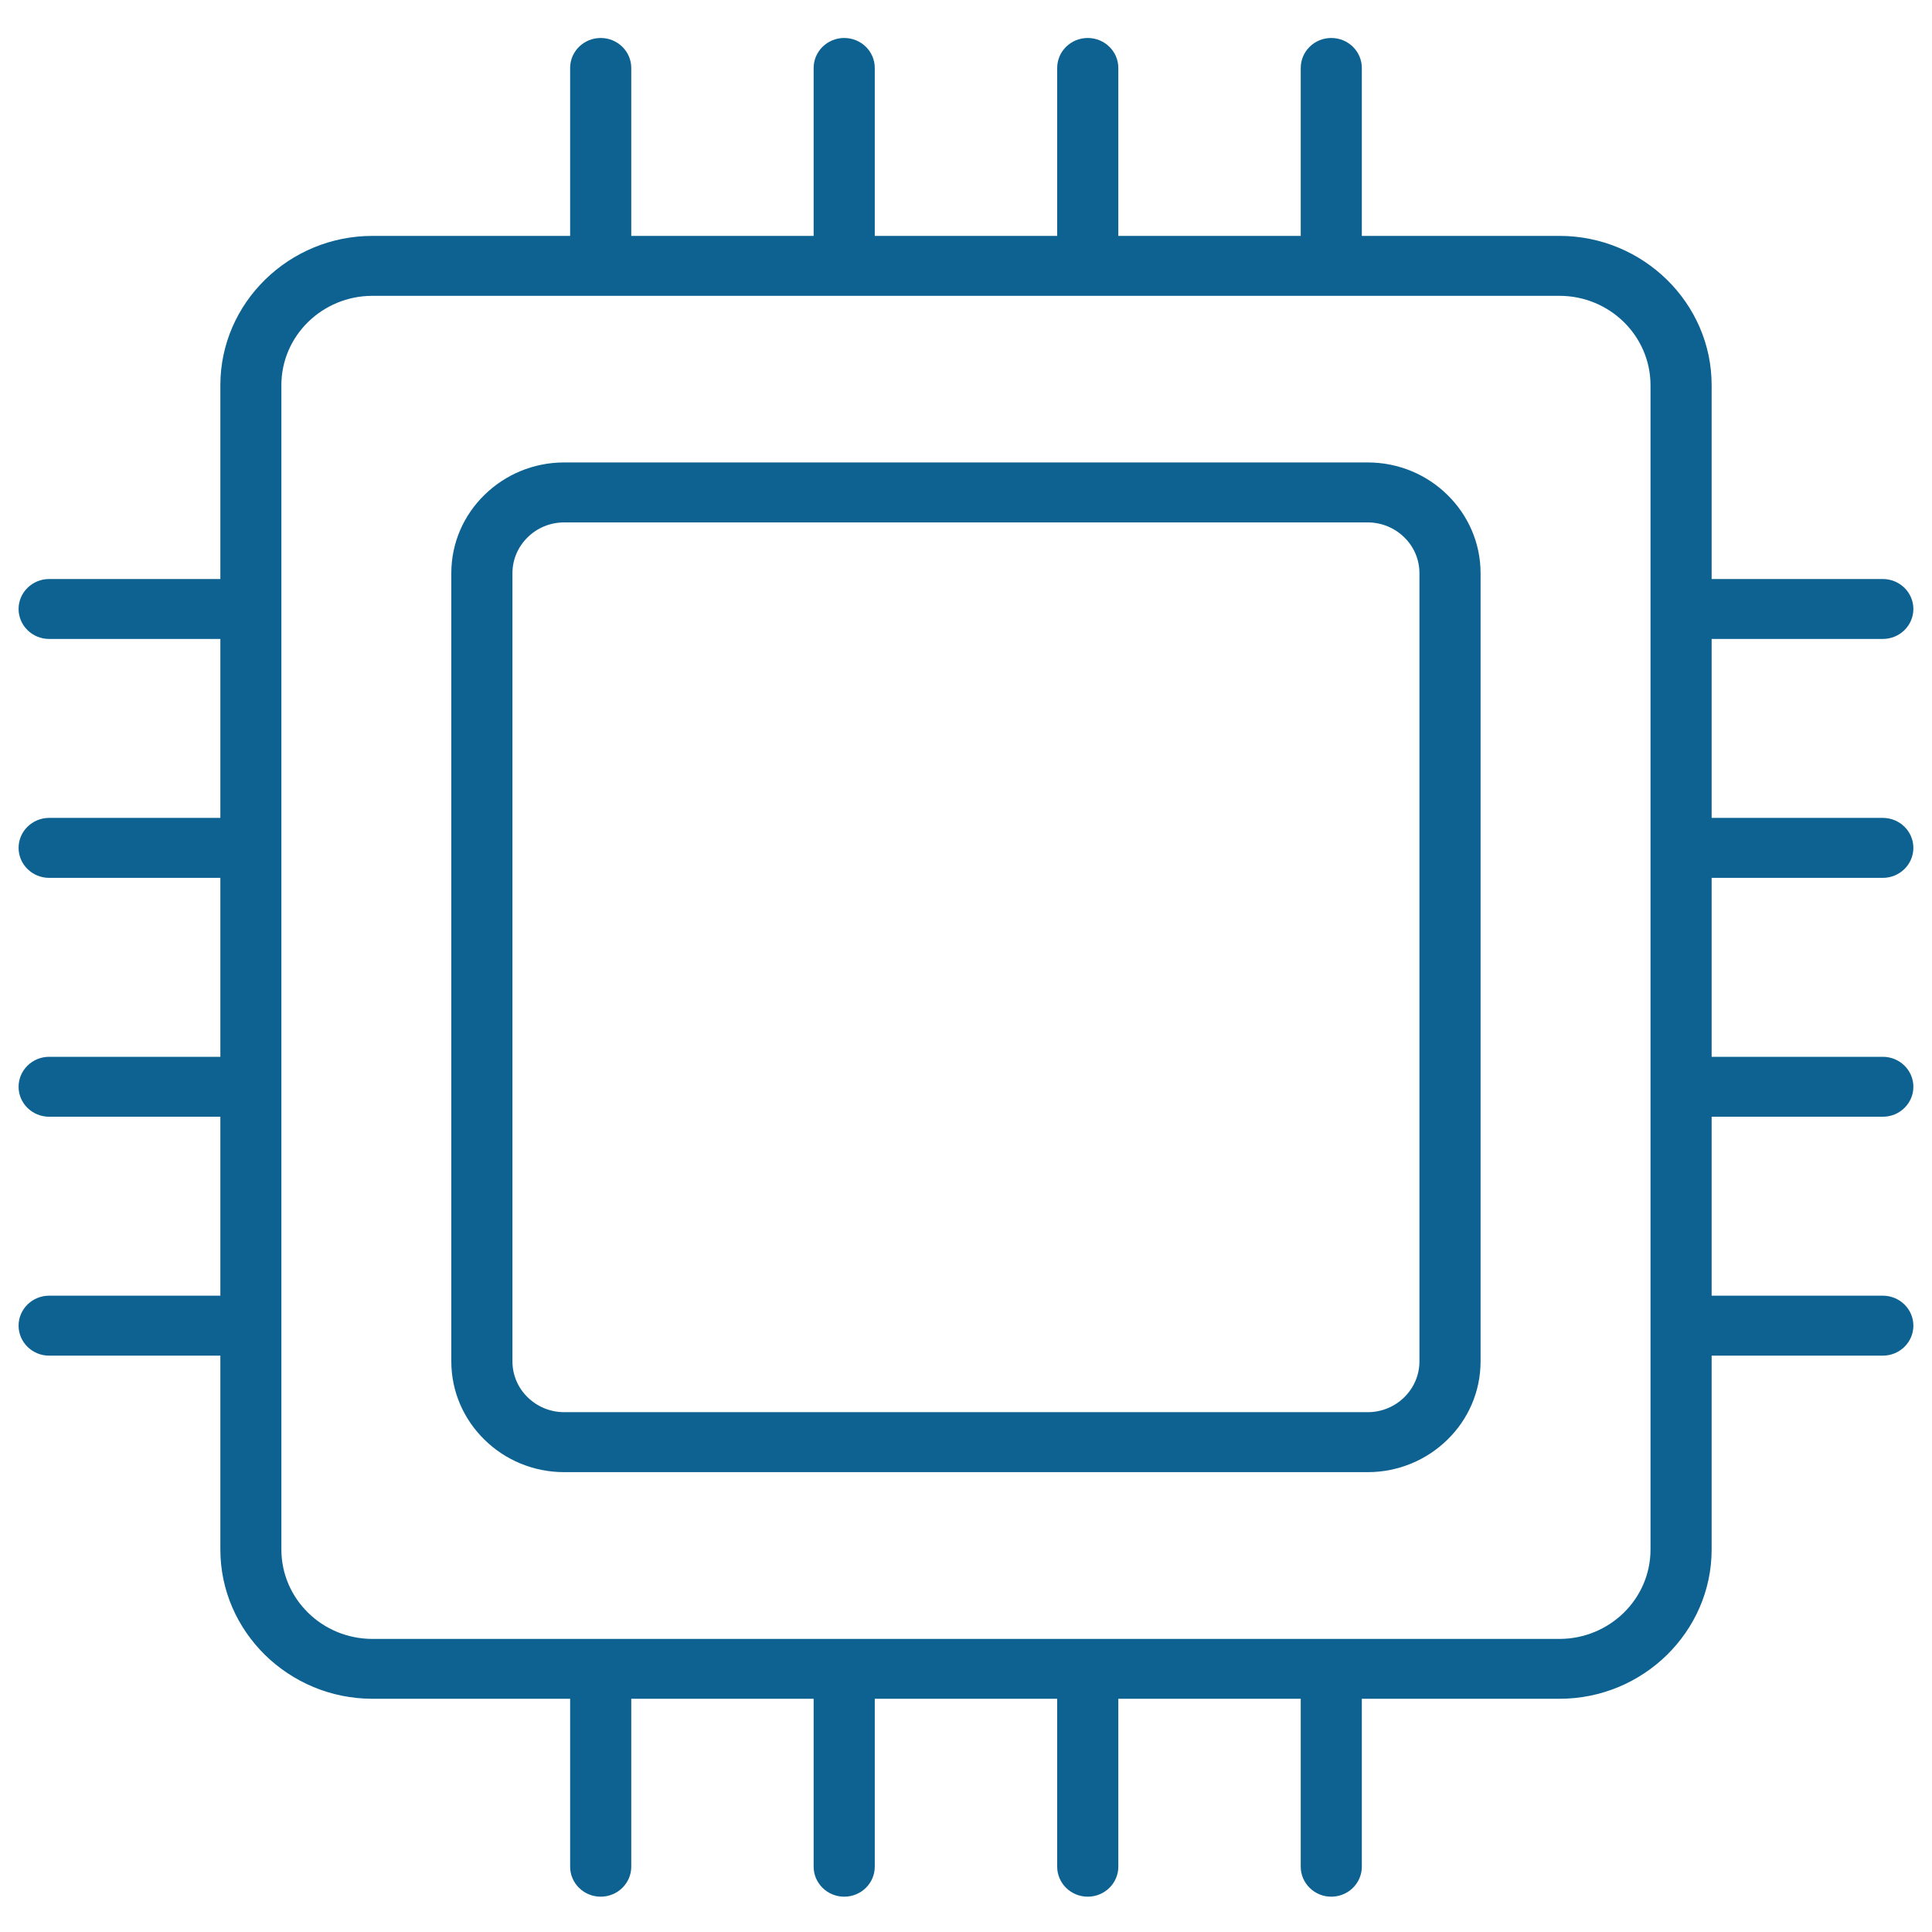 <svg width="50" height="50" viewBox="0 0 50 50" fill="none" xmlns="http://www.w3.org/2000/svg">
<path d="M9.639 6.105H14.755V1.759C14.755 1.33 15.109 0.983 15.546 0.983C15.982 0.983 16.337 1.33 16.337 1.759V6.105H21.057V1.759C21.057 1.33 21.412 0.983 21.848 0.983C22.285 0.983 22.639 1.33 22.639 1.759V6.105H27.36V1.759C27.36 1.33 27.714 0.983 28.151 0.983C28.587 0.983 28.942 1.33 28.942 1.759V6.105H33.663V1.759C33.663 1.33 34.017 0.983 34.453 0.983C34.89 0.983 35.244 1.33 35.244 1.759V6.105H40.361C41.442 6.105 42.424 6.539 43.139 7.238L43.143 7.242C43.856 7.943 44.297 8.907 44.297 9.966V14.985H48.727C49.163 14.985 49.518 15.332 49.518 15.76C49.518 16.189 49.163 16.536 48.727 16.536H44.297V21.167H48.727C49.163 21.167 49.518 21.515 49.518 21.943C49.518 22.371 49.163 22.719 48.727 22.719H44.297V27.35H48.727C49.163 27.35 49.518 27.697 49.518 28.126C49.518 28.554 49.163 28.901 48.727 28.901H44.297V33.532H48.727C49.163 33.532 49.518 33.88 49.518 34.308C49.518 34.737 49.163 35.084 48.727 35.084H44.297V40.103C44.297 41.164 43.854 42.127 43.141 42.829L43.137 42.833C42.422 43.532 41.44 43.964 40.361 43.964H35.244V48.31C35.244 48.738 34.89 49.086 34.453 49.086C34.017 49.086 33.663 48.738 33.663 48.31V43.964H28.942V48.31C28.942 48.738 28.587 49.086 28.151 49.086C27.714 49.086 27.36 48.738 27.36 48.31V43.964H22.639V48.31C22.639 48.738 22.285 49.086 21.848 49.086C21.412 49.086 21.057 48.738 21.057 48.31V43.964H16.337V48.31C16.337 48.738 15.982 49.086 15.546 49.086C15.109 49.086 14.755 48.738 14.755 48.31V43.964H9.639C8.557 43.964 7.575 43.53 6.86 42.831L6.856 42.827C6.143 42.125 5.703 41.162 5.703 40.103V35.084H1.272C0.836 35.084 0.481 34.737 0.481 34.308C0.481 33.88 0.836 33.532 1.272 33.532H5.703V28.901H1.272C0.836 28.901 0.481 28.554 0.481 28.126C0.481 27.697 0.836 27.35 1.272 27.35H5.703V22.719H1.272C0.836 22.719 0.481 22.371 0.481 21.943C0.481 21.515 0.836 21.167 1.272 21.167H5.703V16.536H1.272C0.836 16.536 0.481 16.189 0.481 15.76C0.481 15.332 0.836 14.985 1.272 14.985H5.703V9.966C5.703 8.905 6.145 7.941 6.858 7.24L6.862 7.236C7.577 6.537 8.559 6.105 9.639 6.105ZM14.6 11.968H35.397C36.202 11.968 36.933 12.289 37.46 12.809C37.99 13.328 38.317 14.045 38.317 14.833V35.234C38.317 36.023 37.99 36.741 37.46 37.258C36.931 37.777 36.2 38.099 35.397 38.099H14.6C13.795 38.099 13.064 37.777 12.537 37.258C12.007 36.739 11.68 36.022 11.68 35.234V14.833C11.68 14.043 12.007 13.326 12.537 12.809C13.066 12.289 13.797 11.968 14.6 11.968ZM35.397 13.52H14.6C14.232 13.52 13.896 13.667 13.655 13.906C13.412 14.144 13.262 14.473 13.262 14.833V35.234C13.262 35.595 13.412 35.925 13.655 36.161C13.898 36.399 14.234 36.547 14.6 36.547H35.397C35.765 36.547 36.101 36.399 36.342 36.161C36.585 35.923 36.735 35.593 36.735 35.234V14.833C36.735 14.471 36.585 14.142 36.342 13.906C36.099 13.667 35.763 13.52 35.397 13.52ZM40.358 7.656H9.638C8.99 7.656 8.398 7.917 7.974 8.333C7.546 8.751 7.282 9.331 7.282 9.968V40.103C7.282 40.74 7.548 41.32 7.972 41.736C8.398 42.156 8.99 42.415 9.638 42.415H40.358C41.007 42.415 41.598 42.154 42.023 41.738C42.451 41.319 42.715 40.74 42.715 40.103V9.968C42.715 9.331 42.449 8.751 42.025 8.335C41.598 7.915 41.007 7.656 40.358 7.656Z" fill="#0D6292"/>
</svg>
